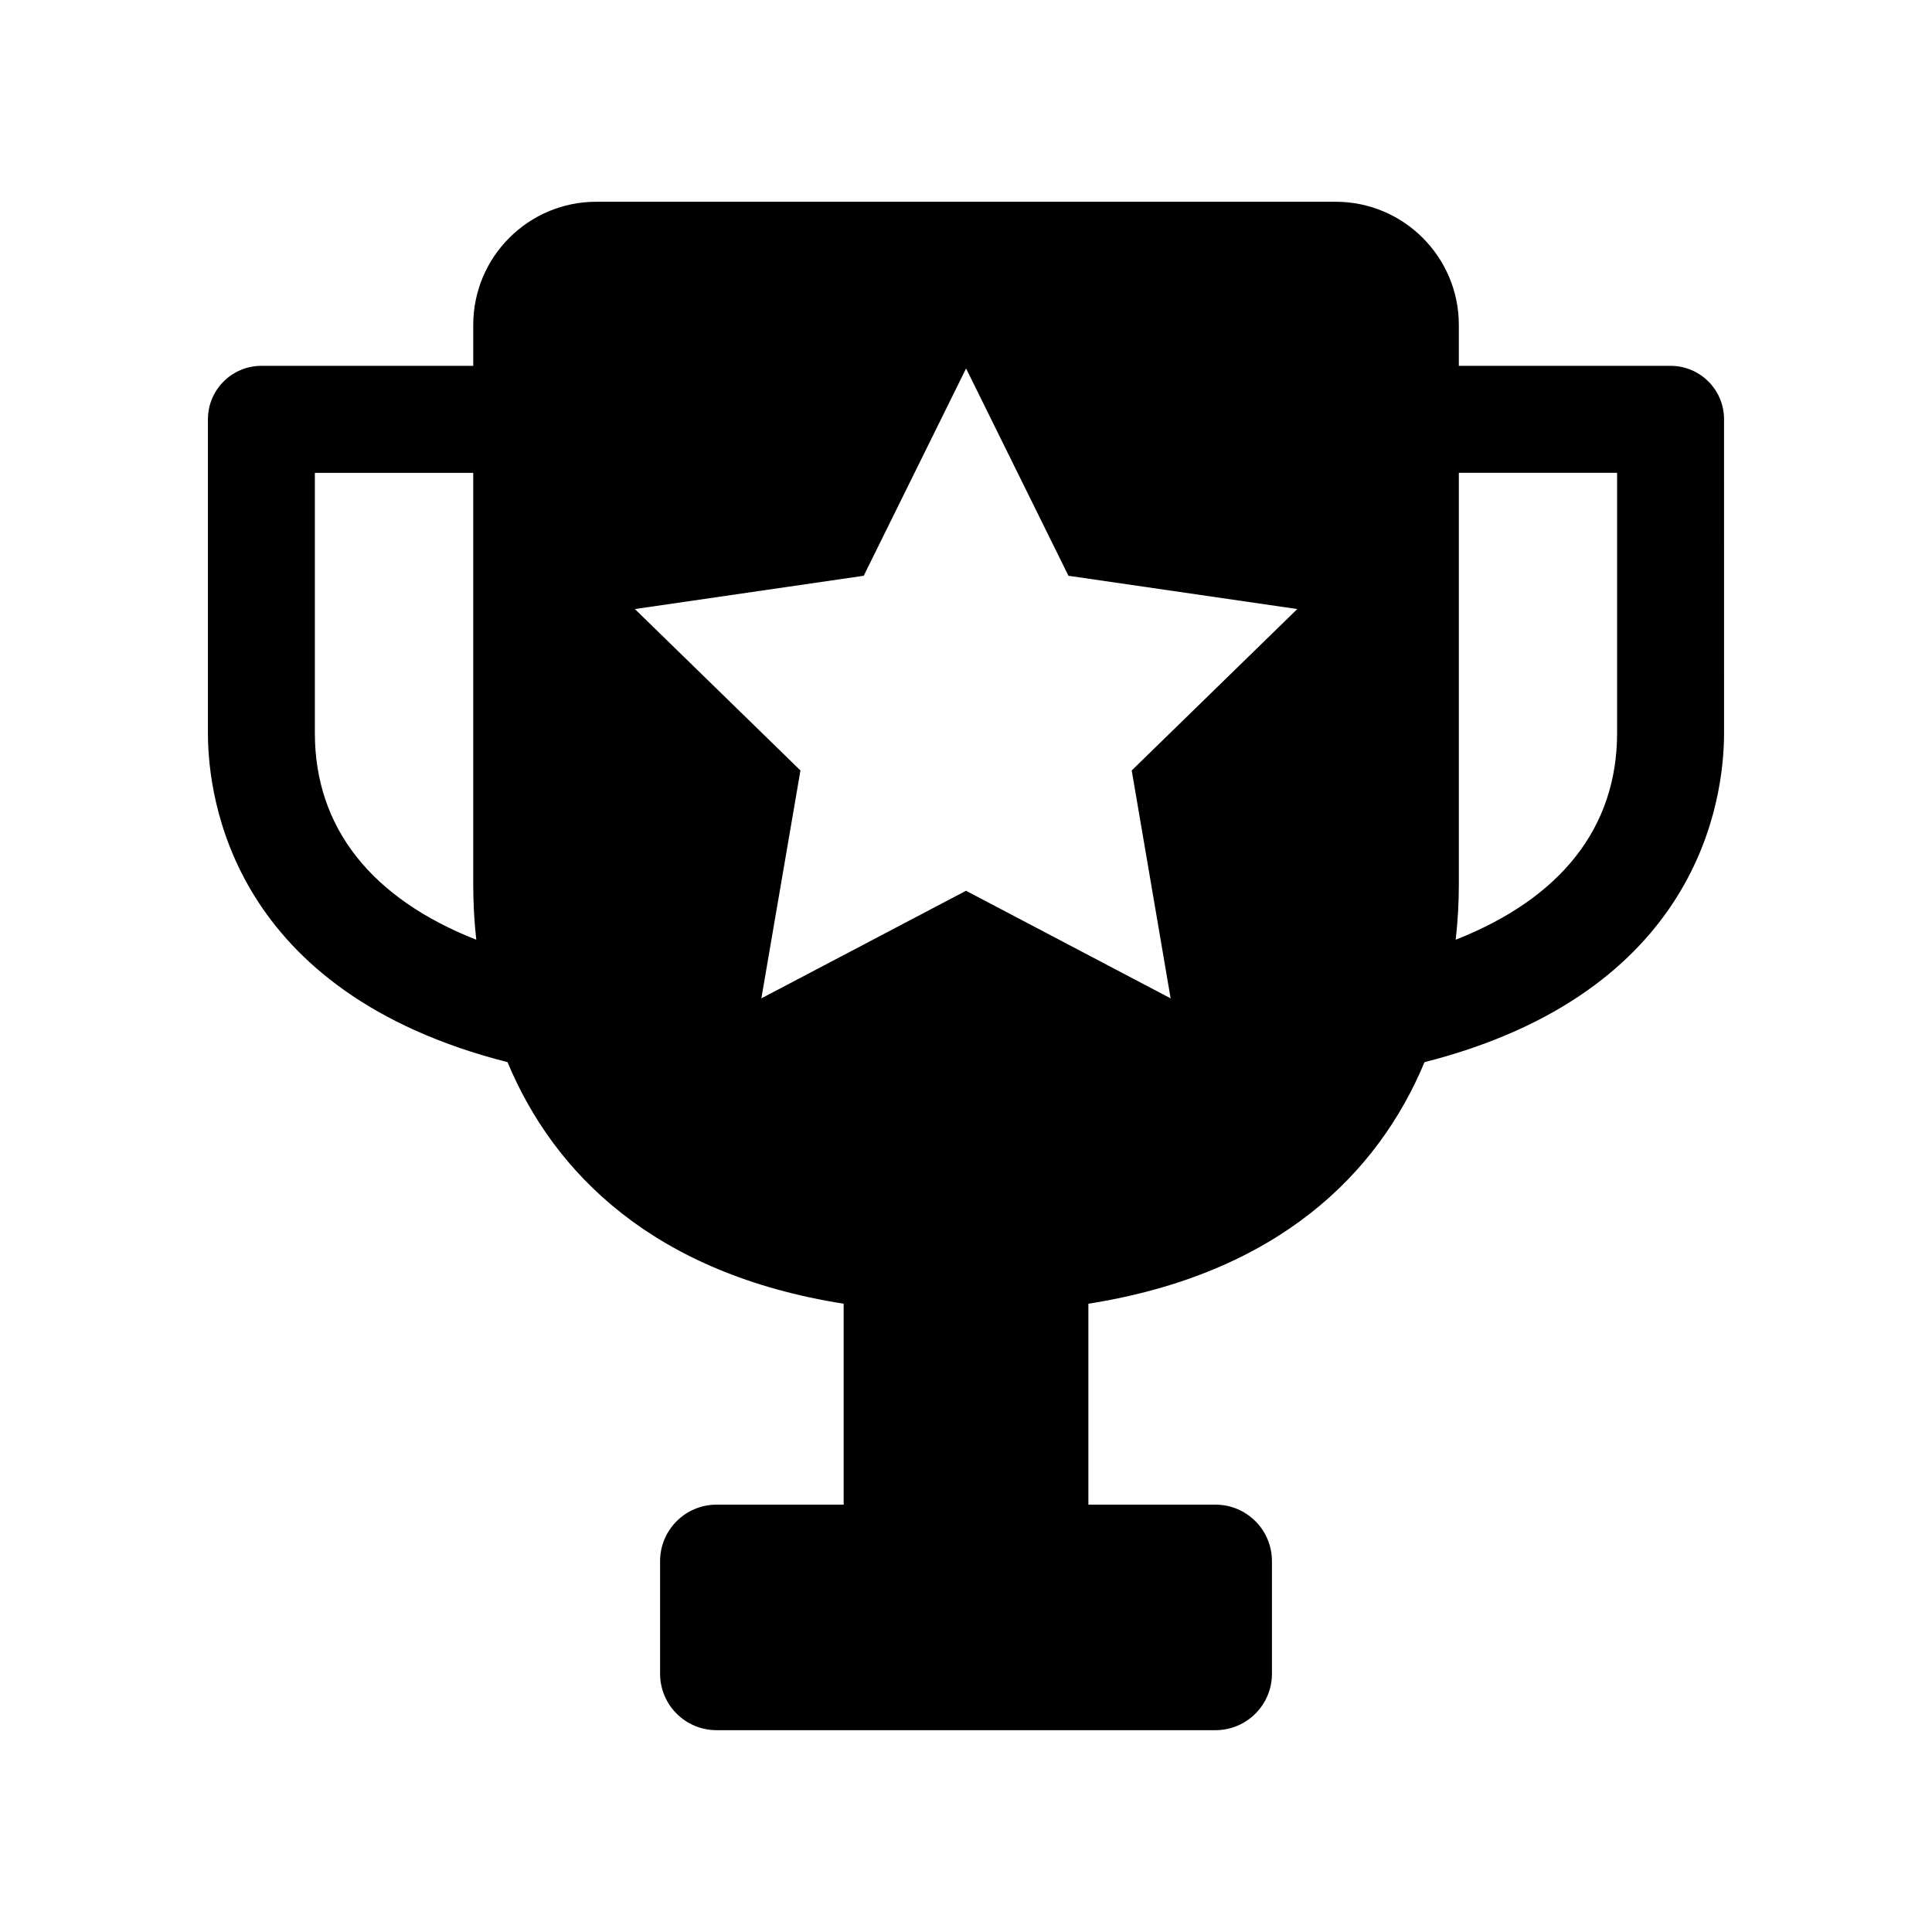 <?xml version="1.0" encoding="UTF-8"?>
<!-- Uploaded to: ICON Repo, www.svgrepo.com, Generator: ICON Repo Mixer Tools -->
<svg fill="#000000" width="800px" height="800px" version="1.1" viewBox="144 144 512 512" xmlns="http://www.w3.org/2000/svg">
 <path d="m586.72 240.95h-56.113v-10.832c0-18.027-14.641-32.652-32.652-32.652h-195.92c-18.027 0-32.621 14.625-32.621 32.652v10.832h-56.145c-7.809 0-14.168 6.344-14.168 14.168v83.098c0 17.918 6.738 68.754 79.398 87.27 12.328 29.566 38.902 56.082 89.078 64.016v53.246h-33.676c-8.266 0-14.973 6.691-14.973 14.973v29.836c0 8.266 6.707 14.957 14.973 14.957h132.22c8.25 0 14.957-6.691 14.957-14.957v-29.836c0-8.281-6.707-14.973-14.957-14.973h-33.691v-53.246c50.191-7.934 76.77-34.449 89.078-64.016 72.645-18.531 79.383-69.352 79.383-87.27l-0.004-83.082c0.02-7.824-6.328-14.184-14.168-14.184zm-359.28 97.281v-68.926h41.973v109.11c0 4.754 0.25 9.652 0.805 14.625-27.68-10.895-42.777-29.582-42.777-54.805zm226.79 70.344-54.223-28.512-54.238 28.512 10.359-60.395-43.879-42.777 60.645-8.816 27.129-54.945 27.129 54.945 60.645 8.816-43.879 42.777zm118.32-70.344c0 25.238-15.082 43.91-42.777 54.805 0.566-4.977 0.836-9.871 0.836-14.625v-109.11h41.941z"/>
</svg>